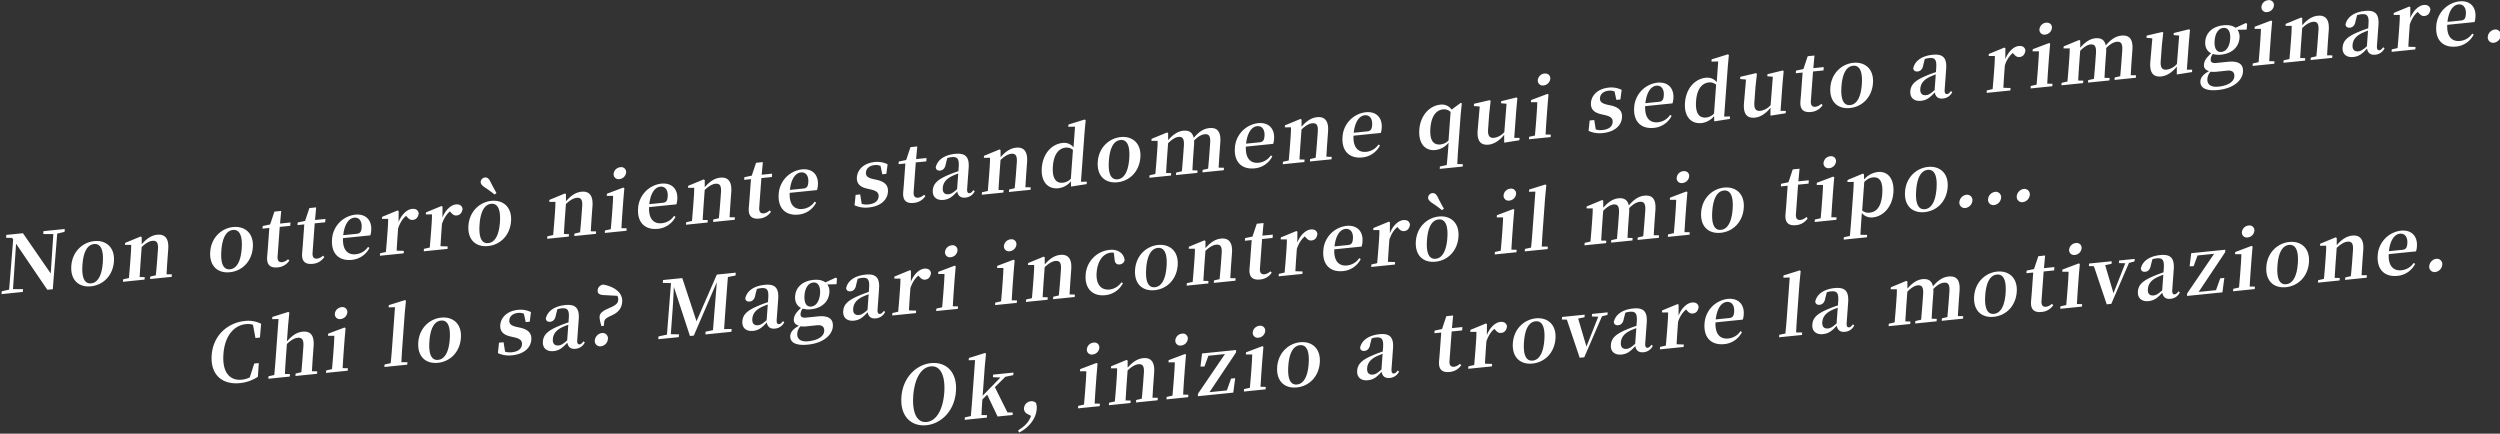 <svg id="グループ_6" data-name="グループ 6" xmlns="http://www.w3.org/2000/svg" width="1620" height="281" viewBox="0 0 1620 281">
  <rect x="0" y="0" width="1620" height="281" fill="#333333" stroke="none"/>
  <defs>
    <style>
      .cls-1 {
        fill: #fff;
        fill-rule: evenodd;
      }
    </style>
  </defs>
  <g id="グループ_2_のコピー_42" data-name="グループ 2 のコピー 42">
    <path id="Non_otterrò_niente_standomene_qui_seduto_a_rimuginare._Chi_l" data-name="Non otterrò niente standomene qui seduto a rimuginare. 　　 Chi l" class="cls-1" d="M41.964,148.386l-13.8,1.4-0.135,1.859,6.542,0.055-1.7,25.5L14.869,151.132,4.082,152.225l-0.135,1.86L7.8,154.156l0.739,1L5.916,187.671l-4.8,1.1L0.985,190.58l13.8-1.4,0.132-1.807-6.495-.009,1.99-29.424,20.257,29.835,3.528-.357,2.877-36.026,4.752-1.148Zm16.989,37.139c7.822-.793,14.2-6.822,14.875-16.119S68.5,155.488,61.084,156.24c-7.464.756-14.19,6.719-14.864,15.964S51.028,186.328,58.952,185.525Zm0.139-1.911c-4.243.43-6.29-3.515-5.666-12.089,0.62-8.522,3.277-12.944,7.52-13.374,4.141-.42,6.29,3.515,5.67,12.037C65.991,178.762,63.232,183.194,59.091,183.614Zm48.833-5.873c0.163-2.938.421-7.169,0.635-10.113l0.459-6.3c0.5-6.921-2.287-9.714-7.093-9.227-3.322.337-6.6,2.1-10.093,6.2l-0.016-4.664-0.682-.392L81.09,157.391,81,158.682l4.009,0c-0.027,2.463-.111,4.317-0.356,7.675l-0.271,3.718c-0.207,2.841-.57,7.133-0.835,10.082l-3.766.844-0.117,1.6,14.008-1.42,0.117-1.6-3.293-.077c0.163-2.938.428-7.272,0.635-10.113l0.677-9.3c2.674-2.579,5.05-3.845,6.941-4.037,2.76-.279,3.925,1.141,3.6,5.634l-0.481,6.611c-0.214,2.944-.574,7.185-0.887,10.087l-3.612.828-0.117,1.6,14.008-1.42,0.116-1.6Zm41.04-1.34c7.822-.793,14.2-6.822,14.875-16.119s-5.33-13.917-12.742-13.166c-7.464.756-14.191,6.719-14.864,15.964S141.04,177.2,148.964,176.4Zm0.14-1.911c-4.244.43-6.291-3.515-5.666-12.089,0.62-8.522,3.276-12.944,7.519-13.374,4.141-.42,6.291,3.515,5.67,12.037C156,169.638,153.244,174.07,149.1,174.49Zm37.538-6.522a6.886,6.886,0,0,1-3.742,1.917c-2.045.208-3.237-.851-3.026-3.743l1.391-19.11,6.8-.69,0.158-2.169-6.748.684,0.748-8.176-4.4.446-2.788,8.331-4.792,1-0.124,1.7,4.4-.445-0.985,13.532c-0.151,2.066-.307,3.517-0.427,5.17-0.384,5.268,2.054,7.328,6.757,6.851a9.91,9.91,0,0,0,7.629-4.413Zm22.664-2.3a6.9,6.9,0,0,1-3.743,1.917c-2.044.207-3.236-.851-3.025-3.743l1.391-19.111,6.8-.689,0.158-2.169-6.748.684,0.748-8.176-4.4.445-2.789,8.332-4.792,1-0.124,1.7,4.4-.446L196.2,158.951c-0.151,2.066-.307,3.517-0.428,5.17-0.383,5.268,2.055,7.328,6.758,6.851a9.914,9.914,0,0,0,7.629-4.413ZM222.412,152.4c0.856-7.572,3.9-11.008,7.118-11.334,3.118-.316,5.121,2.147,4.816,6.33-0.192,2.634-.84,3.879-3.192,4.118Zm17.549,0.118a12.118,12.118,0,0,0,.591-3.239c0.474-6.507-3.419-10.881-10.423-10.171a17.082,17.082,0,0,0-14.97,16.026c-0.684,9.4,4.76,14.078,12.786,13.265a14.32,14.32,0,0,0,11.477-7.777l-0.97-.62a10.756,10.756,0,0,1-7.958,4.755c-4.959.5-8.592-2.565-8.221-10.446Zm18.376-15.756-0.682-.393-10.045,4.146-0.094,1.291,4.009,0c-0.028,2.464-.112,4.318-0.356,7.675L250.9,153.2c-0.207,2.84-.57,7.133-0.836,10.082l-3.765.843-0.117,1.6,15.388-1.56,0.117-1.6-4.659-.143c0.164-2.939.417-7.117,0.62-9.906l0.335-4.6c1.337-3.724,2.882-6.137,5.154-8.059l0.517,0.563c1.169,1.368,2.171,2.241,3.858,2.07,2.4-.244,3.491-1.943,3.813-4.283-0.436-2.366-2.213-3.057-4.36-2.839-3.067.31-6.692,3.395-8.689,8.519Zm28.419-2.881-0.681-.392-10.045,4.145-0.094,1.291,4.008,0c-0.027,2.464-.111,4.318-0.355,7.675l-0.271,3.719c-0.207,2.841-.57,7.133-0.836,10.082l-3.766.843-0.116,1.6,15.388-1.559,0.116-1.6-4.658-.143c0.163-2.938.417-7.117,0.62-9.906l0.335-4.6c1.336-3.724,2.882-6.137,5.153-8.059l0.518,0.563c1.169,1.368,2.171,2.241,3.858,2.07,2.4-.244,3.49-1.943,3.813-4.283-0.437-2.365-2.213-3.057-4.36-2.839-3.068.311-6.692,3.395-8.689,8.52Zm29.526,25.564c7.822-.793,14.2-6.823,14.875-16.12s-5.33-13.917-12.743-13.166c-7.464.757-14.19,6.719-14.863,15.965S308.358,160.245,316.282,159.442Zm0.139-1.911c-4.243.43-6.29-3.516-5.666-12.089,0.621-8.523,3.277-12.945,7.52-13.375,4.141-.419,6.29,3.516,5.67,12.038C323.321,152.679,320.562,157.111,316.421,157.531Zm5.3-32.427c-1.167-2.086-2.338-4.121-3.974-7.441-1.014-2.1-2.181-2.8-3.51-2.669a3.1,3.1,0,0,0-2.744,2.841c-0.091,1.24.889,2.422,2.777,3.666a71.561,71.561,0,0,1,6.215,4.549Zm61.112,24.772c0.163-2.939.421-7.169,0.635-10.113l0.459-6.3c0.5-6.921-2.287-9.715-7.092-9.228-3.323.337-6.6,2.105-10.093,6.2l-0.016-4.664-0.682-.393L356,129.525l-0.094,1.291,4.009,0c-0.027,2.464-.112,4.318-0.356,7.675l-0.271,3.719c-0.207,2.841-.57,7.133-0.835,10.082l-3.766.843-0.117,1.6,14.008-1.42,0.116-1.6-3.292-.076c0.163-2.939.427-7.272,0.634-10.113l0.677-9.3c2.674-2.578,5.05-3.844,6.942-4.036,2.76-.28,3.926,1.14,3.6,5.634l-0.481,6.611c-0.214,2.944-.574,7.184-0.887,10.087l-3.612.827-0.117,1.6,14.008-1.42,0.116-1.6ZM401.4,116.054a4.806,4.806,0,0,0,4.317-4.231,3.156,3.156,0,0,0-3.757-3.465,4.772,4.772,0,0,0-4.321,4.283A3.168,3.168,0,0,0,401.4,116.054Zm1.287,31.81c0.163-2.939.427-7.273,0.634-10.113L403.886,130l0.689-8.067-0.682-.393-10.592,4-0.1,1.395,4.11-.007c-0.085,2.572-.177,4.53-0.418,7.835l-0.267,3.668c-0.207,2.84-.57,7.132-0.835,10.082l-3.766.843-0.117,1.6,14.059-1.425,0.117-1.6Zm18.053-15.57c0.856-7.572,3.9-11.008,7.118-11.334,3.118-.316,5.121,2.147,4.817,6.33-0.192,2.634-.841,3.879-3.193,4.118Zm17.55,0.118a12.158,12.158,0,0,0,.591-3.239c0.473-6.507-3.42-10.881-10.424-10.171a17.082,17.082,0,0,0-14.969,16.026c-0.685,9.4,4.76,14.078,12.786,13.265a14.32,14.32,0,0,0,11.476-7.777l-0.969-.62a10.759,10.759,0,0,1-7.958,4.755c-4.959.5-8.593-2.564-8.222-10.446Zm34.483,8.348c0.163-2.939.42-7.169,0.634-10.113l0.459-6.3c0.5-6.921-2.287-9.714-7.092-9.227-3.323.337-6.6,2.105-10.093,6.2l-0.016-4.663-0.682-.393-10.045,4.146-0.094,1.291,4.009,0c-0.027,2.464-.111,4.318-0.356,7.675l-0.271,3.719c-0.206,2.84-.57,7.133-0.835,10.082l-3.766.843-0.116,1.6,14.007-1.42,0.117-1.6-3.293-.076c0.163-2.939.428-7.273,0.635-10.113l0.676-9.3c2.675-2.578,5.05-3.844,6.942-4.036,2.761-.28,3.926,1.14,3.6,5.633l-0.482,6.612c-0.214,2.944-.574,7.184-0.886,10.087l-3.613.827-0.116,1.6,14.007-1.419,0.117-1.6Zm25.973-4.427A6.9,6.9,0,0,1,495,138.25c-2.044.207-3.236-.851-3.025-3.744l1.391-19.11,6.8-.689,0.158-2.169-6.748.684,0.748-8.176-4.4.445-2.789,8.332-4.792,1-0.124,1.7,4.4-.446-0.985,13.532c-0.151,2.066-.307,3.518-0.428,5.17-0.383,5.269,2.055,7.329,6.758,6.852a9.914,9.914,0,0,0,7.629-4.413Zm13.106-13.274c0.856-7.572,3.9-11.008,7.118-11.334,3.118-.316,5.121,2.146,4.816,6.33-0.192,2.634-.841,3.879-3.192,4.118Zm17.549,0.118a12.118,12.118,0,0,0,.591-3.239c0.474-6.508-3.419-10.881-10.423-10.171a17.081,17.081,0,0,0-14.97,16.026c-0.684,9.4,4.76,14.078,12.786,13.264a14.319,14.319,0,0,0,11.477-7.776l-0.97-.62a10.752,10.752,0,0,1-7.958,4.754c-4.959.5-8.592-2.564-8.221-10.445Zm36.439-7.129c-3.842-.892-4.865-2.173-4.707-4.342,0.184-2.531,2.247-4.38,5.621-4.722a7.377,7.377,0,0,1,3.818.536l1.178,5.417,2.607-.264,0.81-6.234a15.323,15.323,0,0,0-8.42-1.454c-7,.71-11.116,4.92-11.477,9.879-0.3,4.183,2.224,6.388,6.519,7.337l2.744,0.645c3.89,0.938,4.961,2.265,4.795,4.538-0.207,2.841-2.47,4.659-6.56,5.074a10.237,10.237,0,0,1-4.388-.376l-0.976-6.1-2.965.3-0.693,6.736a17.172,17.172,0,0,0,9.284,1.417c7.515-.762,11.97-4.8,12.354-10.071,0.29-3.977-1.709-6.491-6.946-7.755ZM598.8,126.191a6.893,6.893,0,0,1-3.742,1.917c-2.045.207-3.237-.851-3.026-3.743l1.391-19.111,6.8-.689,0.158-2.169-6.749.684,0.748-8.176-4.4.446-2.788,8.332-4.792,1-0.124,1.7,4.4-.446-0.985,13.532c-0.15,2.066-.307,3.518-0.427,5.171-0.384,5.268,2.054,7.328,6.758,6.851a9.912,9.912,0,0,0,7.628-4.413Zm21.394-3.6c-2.494,2.2-3.829,3.1-5.516,3.276-2.454.249-3.984-1.032-3.762-4.079,0.233-3.2,1.939-5.734,6.1-7.744,0.895-.45,2.357-1.008,3.924-1.628Zm10.561,0.621c-1.011,1.333-1.658,1.86-2.425,1.938-1.124.114-1.784-.588-1.615-2.913l0.971-13.325c0.526-7.231-2.071-9.89-8.768-9.211-7.106.72-11.56,4.042-12.563,8.758,0.194,1.519,1.207,2.236,2.894,2.065,1.738-.176,3.2-1.452,3.613-4.314l0.986-3.791a13,13,0,0,1,2.681-.579c3.834-.389,5.106.969,4.707,6.444l-0.192,2.634c-2.027.667-4.114,1.442-5.685,2.114-8.053,3.277-10.589,6.047-10.9,10.333-0.316,4.339,2.614,6.605,6.909,6.17,3.783-.383,5.893-2.187,8.923-5.467,0.461,2.721,2.123,4.3,5.241,3.98a7.228,7.228,0,0,0,6.088-4.154Zm33.709-1.879c0.164-2.939.421-7.169,0.635-10.113l0.459-6.3c0.5-6.921-2.287-9.714-7.092-9.227-3.323.337-6.6,2.1-10.093,6.2l-0.016-4.664-0.682-.392-10.045,4.145-0.094,1.292,4.009,0c-0.027,2.463-.111,4.317-0.356,7.675l-0.271,3.718c-0.206,2.841-.57,7.133-0.835,10.082l-3.766.844-0.117,1.6,14.008-1.42,0.117-1.6-3.293-.077c0.163-2.939.428-7.272,0.634-10.113l0.677-9.3c2.675-2.578,5.05-3.844,6.942-4.036,2.76-.28,3.926,1.141,3.6,5.634l-0.482,6.611c-0.214,2.944-.574,7.185-0.886,10.087l-3.613.828-0.116,1.6,14.007-1.42,0.117-1.6Zm29.441-5.5A8.121,8.121,0,0,1,688.8,118.4c-4.243.43-7.132-2.405-6.534-10.617,0.616-8.471,4.252-11.71,8.291-12.12a6.161,6.161,0,0,1,4.714,1.47Zm6.557,1.95,2.312-31.764,0.748-8.176-0.682-.392-10.488,3.268-0.106,1.446,4.371-.084-0.978,13.429a7.619,7.619,0,0,0-7.1-2.869c-7,.71-12.777,6.832-13.458,16.18-0.647,8.884,3.965,13.851,10.662,13.172a12.232,12.232,0,0,0,8.194-4.522l0.106,3.424,10.113-1.589,0.116-1.6Zm23.623,0.323c7.822-.793,14.2-6.823,14.875-16.119s-5.33-13.918-12.742-13.166c-7.464.757-14.191,6.719-14.864,15.965S716.165,118.909,724.088,118.106Zm0.14-1.911c-4.244.43-6.291-3.515-5.666-12.089,0.62-8.522,3.276-12.944,7.52-13.374,4.14-.42,6.29,3.515,5.669,12.038C731.127,111.343,728.369,115.775,724.228,116.2Zm65.447-7.557c0.163-2.939.421-7.169,0.635-10.113l0.451-6.2c0.508-6.973-1.87-9.859-7.135-9.325-3.375.342-6.547,2.1-10.105,6.356-0.755-3.564-3.034-5.024-6.715-4.651-3.476.352-6.616,2.363-9.833,6.124l-0.02-4.612-0.682-.392-10.045,4.145-0.094,1.291,4.009,0c0.028,2.407-.108,4.266-0.356,7.675l-0.271,3.719c-0.206,2.841-.57,7.133-0.835,10.082l-3.766.843-0.116,1.6,14.007-1.419,0.117-1.6-3.293-.077c0.163-2.939.428-7.272,0.635-10.113l0.665-9.142c2.356-2.392,4.649-3.906,6.694-4.113,2.709-.275,3.867,1.249,3.525,5.949l-0.455,6.249c-0.215,2.944-.571,7.133-0.836,10.082l-3.715.838-0.116,1.6,13.854-1.4,0.116-1.6-3.292-.077c0.112-2.933.369-7.163,0.583-10.107l0.459-6.3a16.694,16.694,0,0,0,.006-2.872c2.521-2.563,4.747-3.865,6.894-4.082,2.659-.269,3.883,1.042,3.529,5.9l-0.459,6.3c-0.214,2.945-.57,7.132-0.835,10.082l-3.562.822-0.116,1.6,13.8-1.4,0.116-1.6ZM807.464,93.1c0.856-7.572,3.9-11.007,7.117-11.334,3.119-.316,5.122,2.147,4.817,6.331-0.192,2.634-.841,3.879-3.192,4.117Zm17.549,0.118a12.114,12.114,0,0,0,.591-3.239c0.474-6.508-3.42-10.881-10.423-10.171a17.081,17.081,0,0,0-14.97,16.026c-0.684,9.4,4.76,14.077,12.786,13.264a14.323,14.323,0,0,0,11.477-7.777l-0.97-.62a10.753,10.753,0,0,1-7.958,4.755c-4.959.5-8.592-2.564-8.221-10.446Zm34.483,8.348c0.163-2.939.42-7.169,0.635-10.113l0.459-6.3c0.5-6.921-2.287-9.714-7.093-9.227-3.323.337-6.6,2.1-10.093,6.2l-0.015-4.664-0.682-.392L832.662,81.21,832.568,82.5l4.008,0c-0.027,2.464-.111,4.318-0.355,7.675L835.95,93.9c-0.207,2.841-.57,7.133-0.836,10.082l-3.765.843-0.117,1.6,14.008-1.42,0.116-1.6-3.293-.076c0.163-2.939.428-7.272,0.635-10.113l0.677-9.3c2.674-2.578,5.05-3.844,6.941-4.036,2.761-.28,3.926,1.14,3.6,5.634l-0.481,6.611c-0.215,2.944-.574,7.184-0.887,10.087l-3.612.828-0.117,1.6,14.008-1.42,0.116-1.6ZM877.21,86.025c0.856-7.572,3.9-11.008,7.118-11.334,3.118-.316,5.121,2.147,4.816,6.331-0.192,2.634-.841,3.879-3.192,4.117Zm17.549,0.118a12.116,12.116,0,0,0,.591-3.239c0.474-6.508-3.419-10.881-10.423-10.171a17.082,17.082,0,0,0-14.97,16.026c-0.684,9.4,4.76,14.078,12.786,13.264a14.318,14.318,0,0,0,11.477-7.777l-0.97-.62a10.752,10.752,0,0,1-7.958,4.754c-4.959.5-8.592-2.564-8.221-10.446Zm43.887,4.882a8.464,8.464,0,0,1-5.212,2.579c-4.294.435-7.143-2.249-6.549-10.41,0.609-8.367,4.063-11.9,8.2-12.316a6.162,6.162,0,0,1,4.9,1.656Zm5.688,15.265c0.143-3.347.34-6.75,0.584-10.107L946.475,74.8l0.772-7.82-0.685-.341-5.9,4.392a7.606,7.606,0,0,0-7.379-3.2c-7.055.715-12.895,7.049-13.561,16.191-0.654,8.987,3.76,13.871,10.406,13.2a12.9,12.9,0,0,0,8.568-4.765l-0.32,4.39q-0.366,5.036-.886,10.087l-4.434.962-0.113,1.55,14.876-1.508,0.113-1.55Zm36.894-16.966L982.5,71.919l0.755-8.279-0.521-.511-9.971,2.446-0.1,1.343,3.581,0.3-1.441,18.4a11.006,11.006,0,0,1-6.562,3.69c-2.811.285-4.287-1.052-3.956-5.6l0.729-10.02,0.909-8.3-0.521-.511-10.22,2.369L955.074,68.7l3.781,0.334-1.3,15c-0.666,7.758,2.2,10.184,7.11,9.687,3.783-.383,7.373-3,10.057-6.4l-0.019,5.129,9.857-1.563,0.113-1.549Zm19.022-33.971a4.814,4.814,0,0,0,4.32-4.231c0.17-2.324-1.56-3.687-3.76-3.464a4.771,4.771,0,0,0-4.321,4.283A3.168,3.168,0,0,0,1000.25,55.354Zm1.29,31.81c0.16-2.939.42-7.272,0.63-10.113l0.57-7.747,0.68-8.068-0.68-.392-10.59,4-0.1,1.395,4.111-.007c-0.086,2.572-.177,4.53-0.418,7.835l-0.267,3.667c-0.207,2.841-.57,7.133-0.836,10.082l-3.765.843-0.117,1.6,14.054-1.425,0.12-1.6Zm39.96-19.329c-3.84-.892-4.86-2.173-4.7-4.342,0.18-2.531,2.24-4.38,5.62-4.723a7.36,7.36,0,0,1,3.81.536l1.18,5.418,2.61-.264,0.81-6.234a15.326,15.326,0,0,0-8.42-1.454c-7,.71-11.12,4.921-11.48,9.879-0.3,4.184,2.23,6.388,6.52,7.337l2.75,0.645c3.89,0.939,4.96,2.266,4.79,4.538-0.21,2.841-2.47,4.659-6.56,5.074a10.255,10.255,0,0,1-4.39-.376l-0.97-6.1-2.97.3-0.69,6.735a17.155,17.155,0,0,0,9.28,1.417c7.52-.762,11.97-4.8,12.36-10.07,0.29-3.977-1.71-6.492-6.95-7.755Zm24.71-.966c0.85-7.572,3.89-11.008,7.11-11.334,3.12-.316,5.12,2.147,4.82,6.331-0.19,2.634-.84,3.879-3.19,4.117Zm17.55,0.118a12.613,12.613,0,0,0,.59-3.238c0.47-6.508-3.42-10.881-10.43-10.171A17.091,17.091,0,0,0,1058.95,69.6c-0.68,9.4,4.76,14.078,12.79,13.264a14.337,14.337,0,0,0,11.48-7.777l-0.97-.619a10.765,10.765,0,0,1-7.96,4.754c-4.96.5-8.59-2.564-8.22-10.446Zm26.93,6.6a8.111,8.111,0,0,1-5.11,2.569c-4.24.43-7.13-2.4-6.53-10.617,0.62-8.471,4.25-11.71,8.29-12.119a6.144,6.144,0,0,1,4.71,1.47Zm6.56,1.95,2.31-31.764,0.75-8.176-0.68-.392-10.49,3.268-0.11,1.446,4.37-.084-0.97,13.429a7.629,7.629,0,0,0-7.1-2.869c-7.01.71-12.78,6.832-13.46,16.181-0.65,8.884,3.96,13.851,10.66,13.172a12.255,12.255,0,0,0,8.2-4.522l0.1,3.424,10.11-1.589,0.12-1.6Zm36.54-3.7,1.26-17.406,0.76-8.279-0.52-.511-9.97,2.446-0.1,1.343,3.58,0.3-1.44,18.4a11,11,0,0,1-6.56,3.69c-2.81.285-4.29-1.052-3.96-5.6l0.73-10.02,0.91-8.3-0.52-.511-10.22,2.369-0.11,1.446,3.78,0.334-1.29,15c-0.67,7.758,2.2,10.184,7.11,9.687,3.78-.383,7.37-3,10.05-6.4l-0.01,5.129,9.85-1.563,0.12-1.549Zm26.42-4.575a6.869,6.869,0,0,1-3.74,1.917c-2.04.207-3.24-.851-3.03-3.743l1.4-19.11,6.79-.689,0.16-2.169-6.75.684,0.75-8.176-4.39.446-2.79,8.332-4.8,1-0.12,1.7,4.4-.446-0.99,13.532c-0.15,2.066-.3,3.517-0.43,5.17-0.38,5.268,2.06,7.328,6.76,6.851a9.906,9.906,0,0,0,7.63-4.413Zm18.59,2.73c7.82-.793,14.2-6.822,14.88-16.119s-5.33-13.917-12.75-13.166c-7.46.757-14.19,6.719-14.86,15.964S1190.88,70.791,1198.8,69.988Zm0.14-1.911c-4.24.43-6.29-3.515-5.67-12.089,0.62-8.522,3.28-12.944,7.52-13.374,4.14-.42,6.29,3.515,5.67,12.037C1205.84,63.225,1203.08,67.657,1198.94,68.077Zm54.69-9.7c-2.49,2.2-3.83,3.105-5.52,3.276-2.45.249-3.98-1.032-3.76-4.079,0.23-3.2,1.94-5.734,6.1-7.744,0.89-.45,2.35-1.008,3.92-1.628ZM1264.19,59c-1.01,1.333-1.66,1.86-2.42,1.938-1.13.114-1.79-.588-1.62-2.912l0.97-13.326c0.53-7.231-2.07-9.89-8.77-9.211-7.1.72-11.56,4.043-12.56,8.759,0.19,1.518,1.21,2.236,2.9,2.065,1.73-.176,3.2-1.452,3.61-4.314l0.98-3.791a13.148,13.148,0,0,1,2.69-.579c3.83-.389,5.1.969,4.7,6.444l-0.19,2.634c-2.03.667-4.11,1.442-5.68,2.114-8.06,3.277-10.59,6.046-10.91,10.333-0.31,4.339,2.62,6.6,6.91,6.17,3.79-.383,5.9-2.187,8.93-5.467,0.46,2.722,2.12,4.3,5.24,3.98a7.207,7.207,0,0,0,6.08-4.155Zm35.3-27.777-0.68-.392-10.04,4.145-0.1,1.291,4.01,0c-0.03,2.464-.11,4.318-0.35,7.675l-0.27,3.719c-0.21,2.841-.58,7.133-0.84,10.082l-3.77.843-0.11,1.6,15.38-1.56,0.12-1.6-4.66-.143c0.17-2.939.42-7.117,0.62-9.906l0.34-4.6a17.523,17.523,0,0,1,5.15-8.059l0.52,0.563c1.17,1.368,2.17,2.241,3.86,2.07,2.4-.244,3.49-1.943,3.81-4.283-0.44-2.365-2.21-3.057-4.36-2.839-3.07.311-6.69,3.4-8.69,8.52Zm25.83-8.821a4.8,4.8,0,0,0,4.32-4.231c0.17-2.324-1.56-3.687-3.76-3.464a4.77,4.77,0,0,0-4.32,4.283A3.167,3.167,0,0,0,1325.32,22.4Zm1.29,31.81c0.16-2.939.43-7.272,0.63-10.113l0.57-7.748,0.69-8.068-0.69-.392-10.59,4-0.1,1.395,4.11-.007c-0.08,2.572-.18,4.53-0.42,7.835l-0.26,3.667c-0.21,2.841-.57,7.133-0.84,10.082l-3.76.843-0.12,1.6,14.06-1.425,0.11-1.6Zm54.09-5.483c0.17-2.939.42-7.169,0.64-10.113l0.45-6.2c0.51-6.973-1.87-9.859-7.14-9.325-3.37.342-6.54,2.1-10.1,6.356-0.76-3.563-3.04-5.024-6.72-4.651-3.47.352-6.61,2.363-9.83,6.124l-0.02-4.612-0.68-.392-10.05,4.146-0.09,1.291,4.01,0c0.03,2.407-.11,4.266-0.36,7.675l-0.27,3.719c-0.2,2.841-.57,7.133-0.83,10.082l-3.77.843-0.12,1.6,14.01-1.42,0.12-1.6-3.29-.076c0.16-2.939.42-7.272,0.63-10.113l0.67-9.142c2.35-2.392,4.64-3.906,6.69-4.113,2.71-.275,3.87,1.249,3.52,5.949l-0.45,6.25c-0.22,2.944-.57,7.133-0.84,10.082l-3.71.838-0.12,1.6,13.86-1.4,0.11-1.6-3.29-.076c0.11-2.934.37-7.164,0.58-10.108l0.46-6.3a16.226,16.226,0,0,0,.01-2.872c2.52-2.563,4.75-3.865,6.89-4.082,2.66-.269,3.89,1.042,3.53,5.9l-0.46,6.3c-0.21,2.944-.57,7.133-0.83,10.082l-3.56.822-0.12,1.6,13.8-1.4,0.12-1.6Zm36.39-3.586,1.27-17.406,0.75-8.28-0.52-.511-9.97,2.446-0.1,1.343,3.58,0.3-1.44,18.4a11,11,0,0,1-6.56,3.69c-2.81.285-4.29-1.052-3.95-5.6l0.73-10.02,0.9-8.295-0.52-.511-10.22,2.369-0.1,1.446,3.78,0.334-1.3,15c-0.66,7.758,2.21,10.184,7.11,9.687,3.79-.383,7.38-3,10.06-6.4l-0.02,5.129,9.86-1.563,0.11-1.55Zm22.33-11.492c-3.17.321-4.69-2.5-4.34-7.25,0.35-4.8,2.46-7.991,5.63-8.312,3.12-.316,4.8,2.436,4.45,7.136C1444.81,30.082,1442.7,33.321,1439.42,33.653Zm3.84,12.121c3.68-.373,4.77,1.465,4.59,3.841-0.23,3.151-3.72,5.863-10.32,6.532-4.65.471-7.42-1.248-7.14-5.069a7.554,7.554,0,0,1,2.06-4.618,19.374,19.374,0,0,0,4.88-.084ZM1456.13,15.4l-0.83-.48-6.67,3.086c-1.73-1.363-4.37-1.966-7.8-1.619-7.2.731-11.42,4.952-11.83,10.53-0.26,3.564,1.07,6.249,3.81,7.612-3.15,2.935-4.46,4.913-4.64,7.289s1.11,3.631,3.35,4.275c-3.7,1.912-5.48,4.092-5.65,6.468-0.28,3.874,2.76,6.641,11.5,5.755,10.08-1.021,15.69-6.306,16.08-11.73,0.34-4.648-2.41-7.292-9.72-6.551l-7.52.762c-2.86.29-3.81-.587-3.67-2.447a6.2,6.2,0,0,1,1.36-3.368,13.674,13.674,0,0,0,5.45.422c7.15-.725,11.43-5.107,11.84-10.736a7.943,7.943,0,0,0-1.28-5.356l5.94-.141Zm13.05-7.578a4.814,4.814,0,0,0,4.32-4.231,3.16,3.16,0,0,0-3.76-3.464,4.77,4.77,0,0,0-4.32,4.283A3.167,3.167,0,0,0,1469.18,7.822Zm1.29,31.81c0.16-2.939.42-7.272,0.63-10.113l0.56-7.748,0.69-8.068-0.68-.392-10.59,4-0.1,1.395,4.11-.007c-0.09,2.572-.18,4.53-0.42,7.835L1464.4,30.2c-0.2,2.841-.57,7.133-0.83,10.082l-3.77.843-0.11,1.6,14.05-1.425,0.12-1.6Zm37.48-3.8c0.16-2.939.42-7.169,0.63-10.113l0.46-6.3c0.5-6.921-2.29-9.714-7.09-9.227-3.33.337-6.6,2.1-10.1,6.2l-0.01-4.664-0.68-.392-10.05,4.146-0.09,1.291,4.01,0c-0.03,2.464-.12,4.318-0.36,7.675l-0.27,3.719c-0.21,2.841-.57,7.133-0.84,10.082l-3.76.843-0.12,1.6,14.01-1.42,0.12-1.6-3.3-.076c0.17-2.939.43-7.272,0.64-10.113l0.67-9.3c2.68-2.578,5.05-3.844,6.95-4.036,2.76-.28,3.92,1.14,3.59,5.634l-0.48,6.611c-0.21,2.944-.57,7.184-0.88,10.087l-3.62.828-0.11,1.6,14.01-1.42,0.11-1.6Zm25.79-5.845c-2.49,2.2-3.83,3.105-5.51,3.276-2.46.249-3.99-1.032-3.77-4.079,0.24-3.2,1.94-5.734,6.1-7.744,0.89-.45,2.36-1.008,3.92-1.628Zm10.56,0.622c-1.01,1.333-1.65,1.86-2.42,1.938-1.13.114-1.78-.588-1.62-2.912l0.97-13.326c0.53-7.231-2.07-9.89-8.76-9.211-7.11.72-11.56,4.043-12.57,8.759,0.2,1.518,1.21,2.236,2.9,2.065,1.74-.176,3.2-1.452,3.61-4.314l0.99-3.791a12.923,12.923,0,0,1,2.68-.579c3.83-.389,5.1.969,4.7,6.444l-0.19,2.634c-2.02.667-4.11,1.442-5.68,2.114-8.06,3.277-10.59,6.046-10.9,10.333-0.32,4.339,2.61,6.605,6.91,6.17,3.78-.383,5.89-2.187,8.92-5.467,0.46,2.722,2.12,4.3,5.24,3.98a7.234,7.234,0,0,0,6.09-4.155Zm17.61-25.983-0.69-.392L1551.18,8.38l-0.1,1.291,4.01,0c-0.02,2.464-.11,4.318-0.35,7.675l-0.27,3.719c-0.21,2.841-.57,7.133-0.84,10.082l-3.76.843-0.12,1.6,15.39-1.56,0.11-1.6-4.65-.143c0.16-2.939.41-7.117,0.62-9.906l0.33-4.6c1.34-3.724,2.88-6.137,5.15-8.059l0.52,0.563c1.17,1.368,2.17,2.241,3.86,2.07,2.4-.244,3.49-1.943,3.81-4.283-0.43-2.365-2.21-3.057-4.36-2.839-3.07.311-6.69,3.4-8.69,8.52Zm24.04,9.56c0.85-7.572,3.9-11.008,7.12-11.334,3.11-.316,5.12,2.147,4.81,6.33-0.19,2.634-.84,3.879-3.19,4.117ZM1603.5,14.3a12.2,12.2,0,0,0,.59-3.239c0.47-6.508-3.42-10.881-10.42-10.171a17.074,17.074,0,0,0-14.97,16.026c-0.69,9.4,4.76,14.078,12.78,13.264a14.322,14.322,0,0,0,11.48-7.777l-0.97-.619a10.765,10.765,0,0,1-7.96,4.754c-4.96.5-8.59-2.564-8.22-10.446ZM1616.02,27.7a5.251,5.251,0,0,0,4.5-4.66,3.469,3.469,0,0,0-3.88-3.914,5.282,5.282,0,0,0-4.56,4.769A3.455,3.455,0,0,0,1616.02,27.7ZM167.7,235.284l-2.965.3-2.885,8.957a14.718,14.718,0,0,1-5.081,1.489c-7.669.777-12.871-4.438-11.984-16.627,0.88-12.086,7.038-18.606,14.605-19.373a10.739,10.739,0,0,1,4.537.412l1.606,8.6,2.914-.295,0.753-8.946a18.445,18.445,0,0,0-10.576-1.8c-10.941,1.109-20.512,9.2-21.452,22.118-0.936,12.86,6.969,19.288,18.318,18.138a25.806,25.806,0,0,0,11.614-4.1Zm34.431,5.277c0.163-2.939.421-7.169,0.635-10.113l0.451-6.2c0.523-7.179-2.228-9.822-7.085-9.33-3.731.378-6.876,2.44-10.2,6.315l0.763-10.485,0.8-8.233-0.733-.387-10.283,3.247-0.106,1.446,4.119-.11L178.584,232.9c-0.207,2.841-.57,7.133-0.835,10.082l-3.766.844-0.117,1.6,13.9-1.41,0.117-1.6-3.242-.082c0.112-2.933.377-7.267,0.584-10.107l0.677-9.3c2.674-2.578,4.948-3.834,6.992-4.041,2.659-.27,4.029,1.129,3.7,5.623l-0.481,6.611c-0.214,2.944-.574,7.184-0.836,10.082l-3.714.838-0.117,1.6,14.008-1.42,0.116-1.6Zm18.614-33.827a4.8,4.8,0,0,0,4.317-4.231,3.154,3.154,0,0,0-3.756-3.464,4.77,4.77,0,0,0-4.321,4.283A3.167,3.167,0,0,0,220.744,206.734Zm1.287,31.81c0.164-2.939.428-7.272,0.635-10.113l0.564-7.747,0.689-8.068-0.682-.392-10.592,4-0.1,1.394,4.11-.006c-0.085,2.572-.177,4.529-0.418,7.835l-0.267,3.667c-0.207,2.841-.57,7.133-0.835,10.082l-3.766.843-0.117,1.6,14.059-1.425,0.117-1.6Zm38.08-3.86c0.139-3.295.347-6.854,0.584-10.108l1.564-21.486,0.8-8.233-0.682-.392-10.437,3.262-0.106,1.447,4.119-.11-1.907,26.186c-0.237,3.254-.547,6.823-0.886,10.087l-3.971.864-0.116,1.6,14.825-1.5,0.117-1.6Zm23.675,0.42c7.822-.793,14.2-6.822,14.875-16.119s-5.33-13.917-12.743-13.166c-7.464.757-14.19,6.719-14.863,15.964S275.862,235.907,283.786,235.1Zm0.139-1.911c-4.243.43-6.29-3.515-5.666-12.089,0.621-8.522,3.277-12.944,7.52-13.374,4.141-.42,6.29,3.515,5.67,12.037C290.825,228.341,288.066,232.774,283.925,233.193Zm50.82-21.352c-3.843-.892-4.866-2.172-4.708-4.342,0.184-2.531,2.247-4.38,5.621-4.722a7.376,7.376,0,0,1,3.818.536l1.179,5.417,2.607-.264,0.809-6.234a15.32,15.32,0,0,0-8.419-1.454c-7,.71-11.116,4.921-11.477,9.879-0.305,4.184,2.224,6.388,6.519,7.337l2.744,0.645c3.89,0.938,4.96,2.265,4.8,4.538-0.207,2.841-2.471,4.659-6.561,5.074a10.232,10.232,0,0,1-4.387-.376l-0.976-6.1-2.966.3-0.693,6.736a17.175,17.175,0,0,0,9.285,1.417c7.515-.762,11.97-4.8,12.354-10.071,0.289-3.977-1.71-6.491-6.946-7.755Zm32.781,8.726c-2.5,2.2-3.829,3.1-5.516,3.276-2.454.249-3.985-1.032-3.763-4.079,0.233-3.2,1.94-5.734,6.095-7.744,0.9-.45,2.357-1.008,3.925-1.628Zm10.56,0.621c-1.01,1.333-1.657,1.86-2.424,1.938-1.125.114-1.784-.589-1.615-2.913l0.97-13.325c0.527-7.231-2.071-9.89-8.768-9.211-7.106.72-11.56,4.042-12.563,8.758,0.194,1.518,1.208,2.236,2.9,2.065,1.738-.176,3.2-1.452,3.612-4.314l0.987-3.791a13,13,0,0,1,2.681-.579c3.834-.389,5.105.969,4.707,6.444l-0.192,2.634c-2.028.667-4.114,1.442-5.685,2.114-8.054,3.277-10.59,6.046-10.9,10.333-0.316,4.339,2.615,6.6,6.909,6.17,3.783-.383,5.893-2.187,8.923-5.467,0.462,2.721,2.123,4.3,5.242,3.98a7.227,7.227,0,0,0,6.087-4.154Zm11.956-5.365a5.282,5.282,0,0,0-4.607,4.723,3.474,3.474,0,0,0,3.983,3.851,5.169,5.169,0,0,0,4.5-4.712A3.409,3.409,0,0,0,390.042,215.823Zm9.978-24.133a4.344,4.344,0,0,1,.575,2.556c-0.1,2.113-1.194,3.146-4.143,4.624l-3.2,1.453c-3.315,1.617-4.573,2.873-4.724,4.939a15.434,15.434,0,0,0,.623,3.987l0.511,2.05,1.636-.166,0.235-2.536c0.27-1.616.815-2.133,3.246-3.456l2.364-1.111c3.633-1.8,5.752-4.428,6.045-8.457,0.516-7.076-7.454-10.523-12.633-11.178-2.032.719-3.125,1.8-3.268,3.767-0.128,1.756.8,2.892,3.837,3.046Zm76.611-13.149,0.135-1.859L464.5,177.926l-13.163,30.249-9.229-27.98-12.473,1.265-0.136,1.859,5.319,0.127-2.634,33.387L426.717,218l-0.131,1.808,13.292-1.348,0.131-1.807-5.323-.076,1.2-16.476c0.158-2.17.556-9.029,0.779-14.178l10.421,31.807,2.5-.254,14.9-34.579-1.287,16.28c-0.429,4.5-.7,9.659-1.228,14.788l-4.738.941-0.131,1.808,16.87-1.71,0.132-1.808-4.874.033c0.325-5.16.705-10.376,1.084-15.593l0.185-2.531c0.376-5.165.756-10.381,1.186-15.6Zm20.149,28.924c-2.495,2.2-3.829,3.106-5.516,3.277-2.454.248-3.985-1.032-3.763-4.079,0.233-3.2,1.94-5.734,6.1-7.744,0.895-.45,2.357-1.008,3.924-1.629Zm10.56,0.622c-1.01,1.333-1.658,1.86-2.425,1.937-1.124.114-1.784-.588-1.614-2.912l0.97-13.326c0.526-7.231-2.071-9.89-8.768-9.211-7.106.72-11.56,4.043-12.563,8.759,0.194,1.518,1.207,2.236,2.894,2.065,1.739-.176,3.2-1.453,3.613-4.314l0.986-3.791a13.017,13.017,0,0,1,2.681-.58c3.835-.388,5.106.969,4.707,6.444l-0.192,2.634c-2.027.667-4.113,1.443-5.685,2.115-8.053,3.277-10.589,6.046-10.9,10.333-0.316,4.339,2.614,6.6,6.909,6.17,3.783-.384,5.893-2.187,8.923-5.468,0.461,2.722,2.123,4.3,5.241,3.981a7.228,7.228,0,0,0,6.088-4.155Zm18.316-9.445c-3.169.322-4.689-2.5-4.343-7.25,0.349-4.8,2.459-7.99,5.629-8.312,3.118-.316,4.795,2.437,4.453,7.137C531.041,195.072,528.928,198.311,525.656,198.642Zm3.837,12.121c3.681-.373,4.765,1.465,4.592,3.841-0.229,3.151-3.725,5.863-10.32,6.532-4.652.471-7.42-1.248-7.141-5.07a7.524,7.524,0,0,1,2.061-4.618,19.341,19.341,0,0,0,4.878-.084Zm12.868-30.374-0.828-.48L534.864,183c-1.728-1.363-4.373-1.966-7.8-1.619-7.209.731-11.423,4.952-11.829,10.53-0.26,3.564,1.067,6.249,3.809,7.611-3.156,2.935-4.468,4.914-4.641,7.29s1.106,3.63,3.343,4.275c-3.692,1.912-5.474,4.092-5.647,6.468-0.282,3.874,2.764,6.641,11.506,5.755,10.071-1.021,15.683-6.306,16.077-11.729,0.339-4.649-2.412-7.292-9.722-6.551l-7.515.761c-2.863.291-3.814-.587-3.679-2.446a6.284,6.284,0,0,1,1.362-3.368,13.674,13.674,0,0,0,5.45.421c7.157-.725,11.434-5.106,11.844-10.736a7.945,7.945,0,0,0-1.285-5.356l5.947-.141Zm19.778,20.451c-2.494,2.2-3.829,3.106-5.516,3.277-2.454.248-3.984-1.032-3.763-4.079,0.234-3.2,1.94-5.734,6.1-7.744,0.895-.45,2.356-1.008,3.924-1.629Zm10.561,0.622c-1.011,1.333-1.658,1.86-2.425,1.937-1.125.114-1.784-.588-1.615-2.912l0.97-13.326c0.527-7.231-2.07-9.89-8.768-9.211-7.106.72-11.559,4.043-12.562,8.759,0.194,1.518,1.207,2.236,2.894,2.065,1.738-.176,3.2-1.453,3.613-4.314l0.986-3.791a13,13,0,0,1,2.681-.58c3.834-.388,5.1.97,4.707,6.444l-0.192,2.635c-2.028.666-4.114,1.442-5.685,2.114-8.053,3.277-10.589,6.046-10.9,10.333-0.316,4.339,2.614,6.6,6.908,6.17,3.783-.384,5.894-2.187,8.924-5.468,0.461,2.722,2.123,4.3,5.241,3.981a7.227,7.227,0,0,0,6.087-4.155Zm17.6-25.983-0.682-.392-10.045,4.145-0.094,1.291,4.009,0c-0.027,2.464-.112,4.318-0.356,7.675l-0.271,3.719c-0.207,2.841-.57,7.133-0.835,10.082l-3.766.843-0.117,1.6,15.388-1.559,0.117-1.6-4.659-.143c0.164-2.938.417-7.117,0.62-9.906l0.335-4.6c1.337-3.724,2.882-6.137,5.154-8.059l0.517,0.563c1.169,1.368,2.171,2.241,3.858,2.07,2.4-.244,3.491-1.943,3.813-4.283-0.436-2.365-2.213-3.057-4.36-2.839-3.067.311-6.692,3.395-8.689,8.52Zm25.828-8.822a4.8,4.8,0,0,0,4.317-4.231,3.155,3.155,0,0,0-3.757-3.464,4.771,4.771,0,0,0-4.321,4.283A3.168,3.168,0,0,0,616.13,166.657Zm1.287,31.81c0.163-2.939.428-7.272,0.634-10.113l0.565-7.747,0.688-8.068-0.681-.392-10.593,4-0.1,1.394,4.111-.006c-0.086,2.572-.178,4.529-0.419,7.835l-0.267,3.667c-0.206,2.841-.57,7.133-0.835,10.082l-3.766.843-0.116,1.6,14.058-1.425,0.117-1.6Zm36.895-35.68a4.8,4.8,0,0,0,4.317-4.231,3.157,3.157,0,0,0-3.757-3.465,4.771,4.771,0,0,0-4.32,4.284A3.167,3.167,0,0,0,654.312,162.787ZM655.6,194.6c0.163-2.939.428-7.272,0.635-10.113l0.564-7.747,0.689-8.068-0.682-.392-10.592,4-0.1,1.394,4.111-.006c-0.086,2.572-.178,4.529-0.418,7.835l-0.267,3.667c-0.207,2.841-.57,7.133-0.836,10.082l-3.766.843-0.116,1.6,14.058-1.425,0.117-1.6Zm37.48-3.8c0.163-2.939.42-7.169,0.634-10.113l0.459-6.3c0.5-6.921-2.287-9.715-7.092-9.227-3.323.336-6.6,2.1-10.093,6.2l-0.016-4.664-0.682-.392-10.044,4.145-0.1,1.291,4.009,0c-0.027,2.464-.111,4.318-0.356,7.675l-0.27,3.719c-0.207,2.841-.571,7.133-0.836,10.082l-3.766.843-0.116,1.6,14.007-1.419,0.117-1.6-3.293-.076c0.163-2.939.428-7.272,0.635-10.113l0.677-9.3c2.674-2.578,5.049-3.844,6.941-4.036,2.761-.28,3.926,1.14,3.6,5.634l-0.482,6.611c-0.214,2.944-.573,7.184-0.886,10.087l-3.613.828-0.116,1.6,14.007-1.42,0.117-1.6Zm29.146-23.052c0.1,2.862,1.448,3.8,3.391,3.6a3.55,3.55,0,0,0,3.142-2.728c-0.444-4.364-4.242-7.26-9.661-6.711a17.221,17.221,0,0,0-15.59,16.192c-0.67,9.194,4.818,13.969,12.538,13.187a14.222,14.222,0,0,0,11.633-7.844l-1.032-.46a10.872,10.872,0,0,1-7.643,4.62c-5.522.56-8.938-3.4-8.392-10.89,0.56-7.7,4.309-12.484,9.165-12.977a6.314,6.314,0,0,1,1.975.057Zm26.038,20.278c7.821-.793,14.2-6.822,14.874-16.119s-5.329-13.917-12.742-13.166c-7.464.756-14.19,6.719-14.864,15.964S740.339,188.827,748.263,188.024Zm0.139-1.911c-4.243.43-6.29-3.515-5.666-12.089,0.62-8.522,3.277-12.944,7.52-13.374,4.141-.42,6.29,3.515,5.669,12.037C755.3,181.261,752.543,185.693,748.4,186.113Zm48.833-5.872c0.163-2.939.42-7.169,0.635-10.113l0.458-6.3c0.5-6.921-2.286-9.714-7.092-9.227-3.323.337-6.6,2.1-10.093,6.2l-0.016-4.664-0.681-.392L770.4,159.89l-0.094,1.291,4.008,0c-0.027,2.463-.111,4.318-0.356,7.675l-0.27,3.719c-0.207,2.84-.57,7.132-0.836,10.082l-3.766.843-0.116,1.6,14.007-1.42,0.117-1.6-3.293-.076c0.163-2.939.428-7.273,0.635-10.113l0.677-9.3c2.674-2.578,5.05-3.845,6.941-4.036,2.761-.28,3.926,1.14,3.6,5.633l-0.481,6.611c-0.215,2.944-.574,7.185-0.887,10.088l-3.613.827-0.116,1.6,14.007-1.419,0.117-1.6Zm25.973-4.428a6.9,6.9,0,0,1-3.742,1.918c-2.045.207-3.237-.851-3.026-3.744l1.391-19.11,6.8-.689,0.158-2.169-6.748.684,0.748-8.177-4.4.446L811.6,153.3l-4.792,1-0.125,1.705,4.4-.446L810.1,169.093c-0.151,2.066-.307,3.518-0.427,5.17-0.384,5.269,2.054,7.329,6.757,6.852a9.915,9.915,0,0,0,7.629-4.413ZM840.716,150.1l-0.682-.392L829.99,153.85l-0.094,1.291,4.008,0c-0.027,2.463-.111,4.318-0.356,7.675l-0.27,3.719c-0.207,2.84-.57,7.132-0.836,10.082l-3.766.843-0.116,1.6,15.387-1.56,0.117-1.6-4.658-.143c0.163-2.939.417-7.117,0.62-9.906l0.334-4.6c1.337-3.725,2.883-6.137,5.154-8.059l0.517,0.563c1.169,1.368,2.172,2.241,3.859,2.07,2.4-.244,3.49-1.944,3.813-4.283-0.437-2.366-2.213-3.057-4.361-2.84-3.067.311-6.691,3.4-8.688,8.52Zm24.043,9.56c0.856-7.572,3.9-11.007,7.118-11.334,3.118-.316,5.121,2.147,4.817,6.331-0.192,2.634-.841,3.879-3.193,4.117Zm17.55,0.118a12.15,12.15,0,0,0,.591-3.238c0.473-6.508-3.42-10.881-10.424-10.171a17.081,17.081,0,0,0-14.969,16.026c-0.685,9.4,4.76,14.078,12.786,13.264a14.318,14.318,0,0,0,11.476-7.777l-0.969-.619a10.753,10.753,0,0,1-7.958,4.754c-4.959.5-8.593-2.564-8.222-10.446Zm18.375-15.756L900,143.626l-10.044,4.145-0.095,1.291,4.009,0c-0.027,2.464-.111,4.318-0.356,7.675l-0.27,3.719c-0.207,2.841-.571,7.133-0.836,10.082l-3.766.843-0.116,1.6,15.387-1.559,0.117-1.6-4.658-.144c0.163-2.938.417-7.117,0.62-9.906l0.334-4.6c1.337-3.724,2.883-6.136,5.154-8.059L906,147.683c1.169,1.369,2.171,2.241,3.859,2.07,2.4-.243,3.49-1.943,3.813-4.283-0.437-2.365-2.213-3.057-4.361-2.839-3.067.311-6.691,3.4-8.688,8.52Zm29.526,25.564c7.822-.793,14.2-6.823,14.875-16.119s-5.33-13.918-12.743-13.167c-7.464.757-14.19,6.719-14.864,15.965S922.286,170.385,930.21,169.582Zm0.139-1.911c-4.243.43-6.29-3.515-5.666-12.089,0.62-8.522,3.277-12.944,7.52-13.375,4.141-.419,6.29,3.516,5.67,12.038C937.248,162.819,934.49,167.251,930.349,167.671Zm5.3-32.427c-1.167-2.086-2.339-4.121-3.975-7.441-1.014-2.1-2.18-2.8-3.51-2.669a3.1,3.1,0,0,0-2.744,2.841c-0.09,1.24.89,2.422,2.778,3.667a71.372,71.372,0,0,1,6.215,4.548Zm42.443-5.276a4.8,4.8,0,0,0,4.317-4.232,3.154,3.154,0,0,0-3.756-3.464,4.772,4.772,0,0,0-4.321,4.283A3.168,3.168,0,0,0,978.1,129.968Zm1.287,31.81c0.164-2.939.428-7.273,0.635-10.113l0.564-7.748,0.689-8.067-0.682-.393-10.592,4-0.1,1.4,4.11-.007c-0.085,2.572-.177,4.53-0.418,7.835l-0.267,3.668c-0.207,2.84-.57,7.132-0.835,10.082l-3.766.843-0.117,1.6,14.059-1.425,0.117-1.6Zm19.7-2c0.138-3.3.347-6.854,0.583-10.108l1.564-21.486,0.8-8.233-0.68-.392-10.436,3.262-0.105,1.446,4.118-.11-1.906,26.187c-0.237,3.254-.548,6.823-0.887,10.087l-3.97.864-0.117,1.6,14.823-1.5,0.12-1.6Zm72.537-7.353c0.16-2.938.42-7.168,0.63-10.112l0.46-6.2c0.5-6.973-1.87-9.859-7.14-9.326-3.37.342-6.55,2.1-10.1,6.356-0.76-3.563-3.04-5.024-6.72-4.651-3.48.352-6.62,2.363-9.83,6.124l-0.02-4.613-0.68-.392-10.05,4.146-0.09,1.291,4.01,0c0.02,2.407-.11,4.266-0.36,7.675l-0.27,3.719c-0.21,2.84-.57,7.132-0.84,10.082l-3.76.843-0.12,1.6,14.01-1.42,0.11-1.6-3.29-.076c0.17-2.939.43-7.273,0.64-10.113l0.66-9.142c2.36-2.392,4.65-3.907,6.7-4.114,2.71-.274,3.86,1.249,3.52,5.949l-0.45,6.25c-0.22,2.944-.57,7.132-0.84,10.082l-3.71.838-0.12,1.6,13.85-1.405,0.12-1.6-3.29-.076c0.11-2.934.37-7.164,0.58-10.108l0.46-6.3a18.394,18.394,0,0,0,.01-2.872c2.52-2.562,4.74-3.865,6.89-4.082,2.66-.27,3.88,1.042,3.53,5.9l-0.46,6.3c-0.21,2.944-.57,7.133-0.84,10.082l-3.56.822-0.11,1.6,13.8-1.4,0.12-1.6Zm18.64-33.829a4.805,4.805,0,0,0,4.32-4.232c0.17-2.324-1.56-3.687-3.76-3.464a4.77,4.77,0,0,0-4.32,4.283A3.168,3.168,0,0,0,1090.26,118.6Zm1.29,31.809c0.16-2.938.43-7.272,0.63-10.113l0.57-7.747,0.69-8.068-0.68-.392-10.6,4-0.1,1.394,4.11-.006c-0.08,2.572-.18,4.53-0.42,7.835l-0.26,3.667c-0.21,2.841-.57,7.133-0.84,10.082l-3.76.843-0.12,1.6,14.06-1.425,0.11-1.6Zm23.54,0.434c7.82-.792,14.19-6.822,14.87-16.119s-5.33-13.917-12.74-13.166c-7.47.757-14.19,6.719-14.87,15.964S1107.16,151.646,1115.09,150.842Zm0.13-1.911c-4.24.431-6.29-3.515-5.66-12.089,0.62-8.522,3.28-12.944,7.52-13.374,4.14-.42,6.29,3.515,5.67,12.038C1122.12,144.079,1119.37,148.512,1115.22,148.931Zm55.31-8.322a6.925,6.925,0,0,1-3.75,1.917c-2.04.207-3.23-.851-3.02-3.743l1.39-19.111,6.8-.689,0.16-2.169-6.75.684,0.75-8.176-4.4.445-2.79,8.332-4.79,1-0.13,1.7,4.4-.446-0.98,13.533c-0.16,2.066-.31,3.517-0.43,5.17-0.39,5.268,2.05,7.328,6.76,6.851a9.9,9.9,0,0,0,7.62-4.413Zm14.89-31.655a4.8,4.8,0,0,0,4.31-4.232,3.149,3.149,0,0,0-3.75-3.464,4.77,4.77,0,0,0-4.32,4.283A3.164,3.164,0,0,0,1185.42,108.954Zm1.28,31.809c0.17-2.938.43-7.272,0.64-10.113l0.56-7.747,0.69-8.068-0.68-.392-10.59,4-0.1,1.394,4.11-.006c-0.09,2.572-.18,4.53-0.42,7.835l-0.27,3.667c-0.21,2.841-.57,7.133-0.83,10.082l-3.77.843-0.12,1.6,14.06-1.425,0.12-1.6Zm21.34-22.875c2.29-2.18,4.01-2.764,5.64-2.93,4.25-.43,6.62,2.56,6.02,10.72-0.61,8.419-3.84,11.669-8.03,12.094a6.028,6.028,0,0,1-4.98-1.393Zm-0.2-4.953-0.68-.444-9.94,4.136-0.09,1.291,4.11-.007c-0.08,2.469-.17,4.375-0.41,7.732l-1.21,16.631c-0.23,3.151-.55,6.875-0.88,10.6l-3.92.858-0.11,1.55,15.08-1.529,0.12-1.549-4.36-.071c0.22-3.714.44-7.427,0.66-10.526l0.26-3.564a7.941,7.941,0,0,0,7.26,2.8c6.74-.684,12.53-6.909,13.19-16.051s-3.8-13.97-9.99-13.343a13.646,13.646,0,0,0-8.98,4.858Zm39.37,24.516c7.82-.793,14.19-6.823,14.87-16.12s-5.33-13.917-12.74-13.166c-7.47.757-14.19,6.719-14.87,15.964S1239.28,138.254,1247.21,137.451Zm0.14-1.912c-4.25.431-6.29-3.515-5.67-12.089,0.62-8.522,3.28-12.944,7.52-13.374,4.14-.419,6.29,3.515,5.67,12.038C1254.24,130.687,1251.49,135.12,1247.35,135.539Zm26.27-.765a5.252,5.252,0,0,0,4.5-4.661,3.469,3.469,0,0,0-3.88-3.913,5.281,5.281,0,0,0-4.56,4.768A3.456,3.456,0,0,0,1273.62,134.774Zm18.59-1.885a5.25,5.25,0,0,0,4.5-4.66,3.47,3.47,0,0,0-3.88-3.914,5.282,5.282,0,0,0-4.56,4.769A3.455,3.455,0,0,0,1292.21,132.889Zm18.59-1.884a5.251,5.251,0,0,0,4.5-4.66,3.47,3.47,0,0,0-3.88-3.914,5.282,5.282,0,0,0-4.56,4.769A3.455,3.455,0,0,0,1310.8,131.005ZM591.791,256.412c0.722-9.916,4.478-18.295,11.328-18.989s9.485,7.036,8.763,16.953c-0.733,10.072-4.533,18.352-11.384,19.046S591.057,266.484,591.791,256.412Zm11.483-21.107c-9.254.938-18.211,8.972-19.152,21.885-0.958,13.17,6.918,19.293,16.222,18.35s18.16-8.967,19.1-21.931C620.4,240.542,612.578,234.362,603.274,235.305Zm49.544,31.943-8.146-16.35,6.783-6.737,5.153-1.086,0.12-1.653-13.189,1.337-0.12,1.653,4.855,0.225-11.514,11.78,1.387-19.059,0.8-8.233-0.682-.392L627.83,232l-0.105,1.446,4.118-.11-1.906,26.186c-0.211,2.893-.566,7.081-0.836,10.082l-3.868.854-0.116,1.6,14.365-1.456L639.6,269l-3.6-.046c0.112-2.933.362-7.06,0.584-10.107l3.117-3.085,6.735,14.134,9.713-.984,0.117-1.6Zm15.294,2.243c-1.415,4.091-4.093,6.721-8.344,9.357l0.555,1.43c5.2-2.424,10.945-8.133,11.452-15.106a8.712,8.712,0,0,0-.466-4.054,4.051,4.051,0,0,0-3.422-1.089,4.869,4.869,0,0,0-4.336,4.49,3.811,3.811,0,0,0,2.314,3.764Zm39.934-39.782a4.8,4.8,0,0,0,4.317-4.231,3.155,3.155,0,0,0-3.757-3.464,4.772,4.772,0,0,0-4.321,4.283A3.168,3.168,0,0,0,708.046,229.709Zm1.287,31.81c0.163-2.939.428-7.272,0.634-10.113l0.565-7.747,0.688-8.068-0.681-.392-10.593,4-0.1,1.394,4.111-.006c-0.086,2.572-.178,4.529-0.419,7.835l-0.267,3.667c-0.206,2.841-.57,7.133-0.835,10.082l-3.766.843-0.116,1.6,14.058-1.425,0.117-1.6Zm37.479-3.8c0.164-2.939.421-7.169,0.635-10.113l0.459-6.3c0.5-6.921-2.287-9.714-7.092-9.227-3.323.337-6.6,2.1-10.093,6.2l-0.016-4.664-0.682-.392-10.045,4.145-0.094,1.292,4.009,0c-0.027,2.464-.112,4.318-0.356,7.676l-0.271,3.718c-0.207,2.841-.57,7.133-0.835,10.082l-3.766.843-0.117,1.6,14.008-1.42,0.117-1.6-3.293-.077c0.163-2.939.428-7.272,0.634-10.113l0.677-9.3c2.675-2.578,5.05-3.844,6.942-4.036,2.76-.28,3.926,1.14,3.6,5.634l-0.482,6.611c-0.214,2.944-.574,7.185-0.886,10.087l-3.613.828-0.116,1.6,14.007-1.42,0.117-1.6ZM765.376,223.9a4.8,4.8,0,0,0,4.317-4.231,3.155,3.155,0,0,0-3.757-3.464,4.771,4.771,0,0,0-4.321,4.283A3.168,3.168,0,0,0,765.376,223.9Zm1.287,31.81c0.163-2.939.428-7.272,0.634-10.113l0.565-7.747,0.688-8.068-0.681-.392-10.593,4-0.1,1.394,4.111-.006c-0.086,2.572-.178,4.529-0.419,7.835l-0.267,3.667c-0.206,2.841-.57,7.133-0.835,10.082L756,257.2l-0.116,1.6,14.058-1.425,0.117-1.6Zm31.077-10.379L795,252.99l-11.247,1.14L800.9,228.45l0.12-1.653-22.085,2.238-1.022,8.461,2.589-.006,2.537-6.974,10.736-1.088-17.447,25.66-0.12,1.652,22.953-2.326,1.24-9.354Zm17.795-26.515a4.8,4.8,0,0,0,4.317-4.231,3.157,3.157,0,0,0-3.757-3.465,4.772,4.772,0,0,0-4.321,4.283A3.168,3.168,0,0,0,815.535,218.814Zm1.287,31.81c0.163-2.939.428-7.272,0.634-10.113l0.564-7.747,0.689-8.068-0.682-.392-10.592,4-0.1,1.394,4.111-.006c-0.086,2.572-.178,4.529-0.419,7.835l-0.267,3.667c-0.206,2.841-.57,7.133-0.835,10.082l-3.766.843-0.117,1.6,14.059-1.425,0.117-1.6Zm23.536,0.434c7.822-.793,14.2-6.822,14.875-16.119s-5.33-13.918-12.743-13.166c-7.464.756-14.19,6.719-14.863,15.964S832.434,251.861,840.358,251.058Zm0.139-1.911c-4.243.43-6.29-3.515-5.666-12.089,0.62-8.522,3.277-12.944,7.52-13.374,4.141-.42,6.29,3.515,5.67,12.037C847.4,244.3,844.638,248.727,840.5,249.147Zm54.69-9.7c-2.494,2.2-3.829,3.105-5.516,3.276-2.454.249-3.984-1.032-3.762-4.079,0.233-3.2,1.939-5.733,6.1-7.744,0.895-.45,2.357-1.008,3.924-1.628Zm10.561,0.621c-1.011,1.333-1.658,1.86-2.425,1.938-1.124.114-1.784-.588-1.615-2.913l0.971-13.325c0.526-7.231-2.071-9.89-8.768-9.211-7.106.72-11.56,4.042-12.563,8.758,0.194,1.519,1.207,2.236,2.894,2.065,1.738-.176,3.2-1.452,3.613-4.314l0.986-3.791a13,13,0,0,1,2.681-.579c3.834-.389,5.106.969,4.707,6.444l-0.192,2.634c-2.027.667-4.114,1.442-5.685,2.114-8.053,3.277-10.589,6.047-10.9,10.334-0.316,4.338,2.614,6.6,6.909,6.169,3.783-.383,5.893-2.186,8.923-5.467,0.461,2.722,2.123,4.3,5.241,3.98a7.227,7.227,0,0,0,6.088-4.154Zm40.295-4.34a6.9,6.9,0,0,1-3.743,1.917c-2.045.207-3.236-.851-3.026-3.744l1.392-19.11,6.8-.689,0.158-2.169-6.748.684,0.747-8.177-4.4.446-2.789,8.332-4.792,1-0.124,1.705,4.4-.446-0.986,13.532c-0.15,2.066-.306,3.518-0.427,5.17-0.383,5.269,2.055,7.329,6.758,6.852a9.914,9.914,0,0,0,7.629-4.413Zm17.508-25.718-0.682-.392-10.045,4.146-0.094,1.291,4.009,0c-0.027,2.463-.112,4.318-0.356,7.675l-0.271,3.719c-0.207,2.84-.57,7.132-0.835,10.082l-3.766.843-0.117,1.6,15.388-1.56,0.117-1.6-4.658-.143c0.163-2.939.416-7.117,0.619-9.906l0.335-4.6c1.337-3.724,2.883-6.137,5.154-8.059l0.517,0.563c1.169,1.368,2.171,2.241,3.858,2.07,2.4-.244,3.491-1.944,3.814-4.283-0.437-2.366-2.214-3.057-4.361-2.84-3.067.311-6.692,3.4-8.689,8.52Zm29.525,25.564c7.824-.793,14.194-6.822,14.874-16.119s-5.33-13.917-12.741-13.166c-7.464.756-14.191,6.719-14.864,15.964S985.152,236.381,993.076,235.578Zm0.14-1.911c-4.244.43-6.291-3.515-5.666-12.089,0.62-8.522,3.276-12.944,7.52-13.374,4.14-.42,6.29,3.515,5.67,12.037C1000.11,228.815,997.357,233.247,993.216,233.667ZM1041.76,202.4l-10.12,1.026-0.12,1.652,4.15,0.144-7.65,19.386-5.38-18.168,4.12-.88,0.13-1.653-14.68,1.488-0.12,1.652,3.24,0.082,8.3,24.69,2.97-.3,11.47-26.541,3.57-.926Zm17.83,20.392c-2.5,2.2-3.83,3.1-5.52,3.276-2.45.249-3.98-1.031-3.76-4.079,0.23-3.2,1.94-5.733,6.09-7.744,0.9-.449,2.36-1.008,3.93-1.628Zm10.56,0.622c-1.01,1.332-1.66,1.859-2.43,1.937-1.12.114-1.78-.588-1.61-2.912l0.97-13.326c0.52-7.231-2.07-9.89-8.77-9.211-7.11.72-11.56,4.043-12.56,8.759,0.19,1.518,1.2,2.236,2.89,2.065,1.74-.177,3.2-1.453,3.61-4.314l0.99-3.792a12.972,12.972,0,0,1,2.68-.579c3.83-.389,5.11.969,4.71,6.444l-0.19,2.634c-2.03.667-4.12,1.443-5.69,2.115-8.05,3.277-10.59,6.046-10.9,10.333-0.32,4.338,2.61,6.6,6.91,6.17,3.78-.384,5.89-2.187,8.92-5.468,0.46,2.722,2.12,4.3,5.24,3.981a7.235,7.235,0,0,0,6.09-4.155Zm17.6-25.983-0.68-.393-10.05,4.146-0.09,1.291,4.01,0c-0.03,2.464-.12,4.318-0.36,7.675l-0.27,3.719c-0.21,2.841-.57,7.133-0.84,10.082l-3.76.843-0.12,1.6,15.39-1.56,0.12-1.6-4.66-.143c0.16-2.939.41-7.117,0.62-9.906l0.33-4.6a17.617,17.617,0,0,1,5.16-8.059l0.51,0.563c1.17,1.368,2.17,2.241,3.86,2.07,2.4-.244,3.49-1.943,3.81-4.283-0.43-2.366-2.21-3.057-4.36-2.839-3.06.311-6.69,3.4-8.68,8.519Zm24.04,9.559c0.86-7.572,3.9-11.007,7.12-11.334,3.12-.316,5.12,2.147,4.82,6.331-0.2,2.634-.85,3.879-3.2,4.117Zm17.55,0.119a12.2,12.2,0,0,0,.59-3.239c0.48-6.508-3.42-10.881-10.42-10.171a17.081,17.081,0,0,0-14.97,16.026c-0.69,9.4,4.76,14.078,12.78,13.264a14.306,14.306,0,0,0,11.48-7.777l-0.97-.619a10.746,10.746,0,0,1-7.96,4.754c-4.96.5-8.59-2.564-8.22-10.446Zm34.55,8.34c0.14-3.295.35-6.853,0.59-10.107l1.56-21.487,0.8-8.233-0.68-.392-10.44,3.263-0.1,1.446,4.12-.11-1.91,26.186c-0.24,3.254-.55,6.823-0.89,10.087l-3.97.864-0.11,1.6,14.82-1.5,0.12-1.6Zm26.23-5.888c-2.49,2.2-3.83,3.1-5.51,3.276-2.46.249-3.99-1.032-3.77-4.079,0.24-3.2,1.94-5.733,6.1-7.744,0.89-.45,2.36-1.008,3.92-1.628Zm10.56,0.621c-1.01,1.333-1.66,1.86-2.42,1.938-1.13.114-1.79-.588-1.62-2.913l0.97-13.325c0.53-7.231-2.07-9.89-8.76-9.211-7.11.72-11.56,4.042-12.57,8.758,0.2,1.519,1.21,2.236,2.9,2.065,1.73-.176,3.2-1.452,3.61-4.314l0.99-3.791a12.907,12.907,0,0,1,2.68-.579c3.83-.389,5.1.969,4.7,6.444l-0.19,2.634c-2.03.667-4.11,1.442-5.68,2.114-8.06,3.277-10.59,6.047-10.9,10.334-0.32,4.338,2.61,6.605,6.9,6.169,3.79-.383,5.9-2.186,8.93-5.467,0.46,2.722,2.12,4.3,5.24,3.98a7.232,7.232,0,0,0,6.09-4.154Zm68.03-5.357c0.16-2.939.42-7.169,0.63-10.113l0.45-6.2c0.51-6.972-1.87-9.859-7.13-9.325-3.38.342-6.55,2.1-10.11,6.356-0.75-3.563-3.03-5.024-6.71-4.651-3.48.352-6.62,2.362-9.84,6.123l-0.01-4.612-0.69-.392-10.04,4.145-0.1,1.292,4.01,0c0.03,2.407-.1,4.267-0.35,7.676l-0.27,3.718c-0.21,2.841-.57,7.133-0.84,10.082l-3.76.843-0.12,1.6,14.01-1.42,0.11-1.6-3.29-.077c0.16-2.939.43-7.272,0.63-10.113l0.67-9.142c2.36-2.392,4.65-3.906,6.69-4.113,2.71-.275,3.87,1.248,3.53,5.949l-0.46,6.249c-0.21,2.944-.57,7.133-0.83,10.082l-3.72.838-0.11,1.6,13.85-1.4,0.12-1.6-3.3-.077c0.12-2.933.37-7.163,0.59-10.107l0.46-6.3a17.168,17.168,0,0,0,0-2.871c2.52-2.563,4.75-3.865,6.9-4.083,2.66-.269,3.88,1.042,3.53,5.9l-0.46,6.3c-0.22,2.944-.57,7.132-0.84,10.082l-3.56.822-0.12,1.6,13.81-1.4,0.11-1.6Zm23.27,0.461c7.82-.793,14.2-6.822,14.87-16.119s-5.33-13.918-12.74-13.166c-7.46.756-14.19,6.719-14.86,15.964S1284.05,206.084,1291.98,205.281Zm0.14-1.911c-4.25.43-6.29-3.515-5.67-12.089,0.62-8.522,3.28-12.944,7.52-13.374,4.14-.42,6.29,3.515,5.67,12.037C1299.02,198.518,1296.26,202.95,1292.12,203.37Zm37.54-6.522a6.919,6.919,0,0,1-3.75,1.917c-2.04.208-3.23-.851-3.02-3.743l1.39-19.111,6.8-.689,0.16-2.169-6.75.684,0.75-8.176-4.4.445-2.79,8.332-4.79,1-0.13,1.7,4.4-.446-0.98,13.533c-0.15,2.066-.31,3.517-0.43,5.17-0.39,5.268,2.05,7.328,6.76,6.851a9.9,9.9,0,0,0,7.62-4.413Zm14.89-31.655a4.8,4.8,0,0,0,4.31-4.232,3.149,3.149,0,0,0-3.75-3.464,4.77,4.77,0,0,0-4.32,4.283A3.164,3.164,0,0,0,1344.55,165.193ZM1345.83,197c0.17-2.938.43-7.272,0.64-10.112l0.56-7.748,0.69-8.068-0.68-.392-10.59,4-0.1,1.4,4.11-.007c-0.09,2.572-.18,4.53-0.42,7.835l-0.27,3.667c-0.21,2.841-.57,7.133-0.83,10.082l-3.77.844-0.12,1.6,14.06-1.425,0.12-1.6Zm37.44-29.223-10.12,1.026-0.12,1.652,4.15,0.144-7.65,19.386-5.38-18.168,4.12-.88,0.13-1.653-14.68,1.488-0.12,1.652,3.24,0.082,8.31,24.69,2.96-.3,11.47-26.541,3.57-.926Zm17.83,20.392c-2.5,2.2-3.83,3.105-5.52,3.276-2.45.249-3.98-1.031-3.76-4.079,0.23-3.2,1.94-5.733,6.09-7.744,0.9-.449,2.36-1.008,3.93-1.628Zm10.56,0.622c-1.01,1.332-1.66,1.859-2.43,1.937-1.12.114-1.78-.588-1.61-2.912l0.97-13.326c0.52-7.231-2.07-9.89-8.77-9.211-7.11.72-11.56,4.043-12.56,8.759,0.19,1.518,1.2,2.236,2.89,2.065,1.74-.177,3.2-1.453,3.61-4.314l0.99-3.792a12.972,12.972,0,0,1,2.68-.579c3.83-.389,5.11.969,4.71,6.444l-0.19,2.634c-2.03.667-4.12,1.443-5.69,2.115-8.05,3.277-10.59,6.046-10.9,10.333-0.32,4.338,2.61,6.6,6.91,6.17,3.78-.384,5.89-2.187,8.92-5.468,0.46,2.722,2.12,4.3,5.24,3.981a7.235,7.235,0,0,0,6.09-4.155Zm27.05-8.434-2.74,7.661-11.24,1.14,17.14-25.681,0.12-1.652-22.08,2.238-1.03,8.461,2.59-.006,2.54-6.974,10.74-1.088-17.45,25.66-0.12,1.652,22.95-2.326,1.24-9.354Zm17.8-26.515a4.794,4.794,0,0,0,4.31-4.231,3.15,3.15,0,0,0-3.75-3.465,4.77,4.77,0,0,0-4.32,4.283A3.168,3.168,0,0,0,1456.51,153.844Zm1.28,31.81c0.17-2.939.43-7.272,0.64-10.113l0.56-7.747,0.69-8.068-0.68-.392-10.59,4-0.1,1.395,4.11-.006c-0.09,2.572-.18,4.529-0.42,7.835l-0.27,3.667c-0.2,2.841-.57,7.133-0.83,10.082l-3.77.843-0.12,1.6,14.06-1.425,0.12-1.6Zm23.54,0.434c7.82-.793,14.2-6.822,14.88-16.119s-5.33-13.918-12.75-13.166c-7.46.756-14.19,6.719-14.86,15.964S1473.41,186.891,1481.33,186.088Zm0.14-1.911c-4.24.43-6.29-3.515-5.67-12.089,0.62-8.522,3.28-12.944,7.52-13.374,4.14-.42,6.29,3.515,5.67,12.037C1488.37,179.325,1485.61,183.757,1481.47,184.177Zm48.83-5.873c0.17-2.938.42-7.169,0.64-10.113l0.46-6.3c0.5-6.921-2.29-9.714-7.1-9.227-3.32.337-6.59,2.1-10.09,6.2l-0.01-4.664-0.69-.392-10.04,4.146-0.1,1.291,4.01,0c-0.02,2.463-.11,4.317-0.35,7.675l-0.27,3.718c-0.21,2.841-.57,7.133-0.84,10.082l-3.76.844-0.12,1.6,14.01-1.42,0.11-1.6-3.29-.077c0.16-2.938.43-7.272,0.63-10.113l0.68-9.3c2.68-2.579,5.05-3.845,6.94-4.037,2.76-.279,3.93,1.141,3.6,5.634l-0.48,6.611c-0.21,2.944-.57,7.185-0.89,10.087l-3.61.828-0.12,1.6,14.01-1.42,0.12-1.6Zm17.72-15.535c0.85-7.572,3.89-11.008,7.11-11.334,3.12-.316,5.13,2.147,4.82,6.33-0.19,2.635-.84,3.879-3.19,4.118Zm17.55,0.118a12.2,12.2,0,0,0,.59-3.238c0.47-6.508-3.42-10.882-10.43-10.172a17.092,17.092,0,0,0-14.97,16.027c-0.68,9.4,4.76,14.077,12.79,13.264a14.338,14.338,0,0,0,11.48-7.777l-0.97-.62a10.766,10.766,0,0,1-7.96,4.755c-4.96.5-8.59-2.564-8.22-10.446Zm12.51,13.394a5.231,5.231,0,0,0,4.5-4.66,3.458,3.458,0,0,0-3.87-3.914,5.282,5.282,0,0,0-4.56,4.769A3.449,3.449,0,0,0,1578.08,176.281Z"/>
  </g>
</svg>
